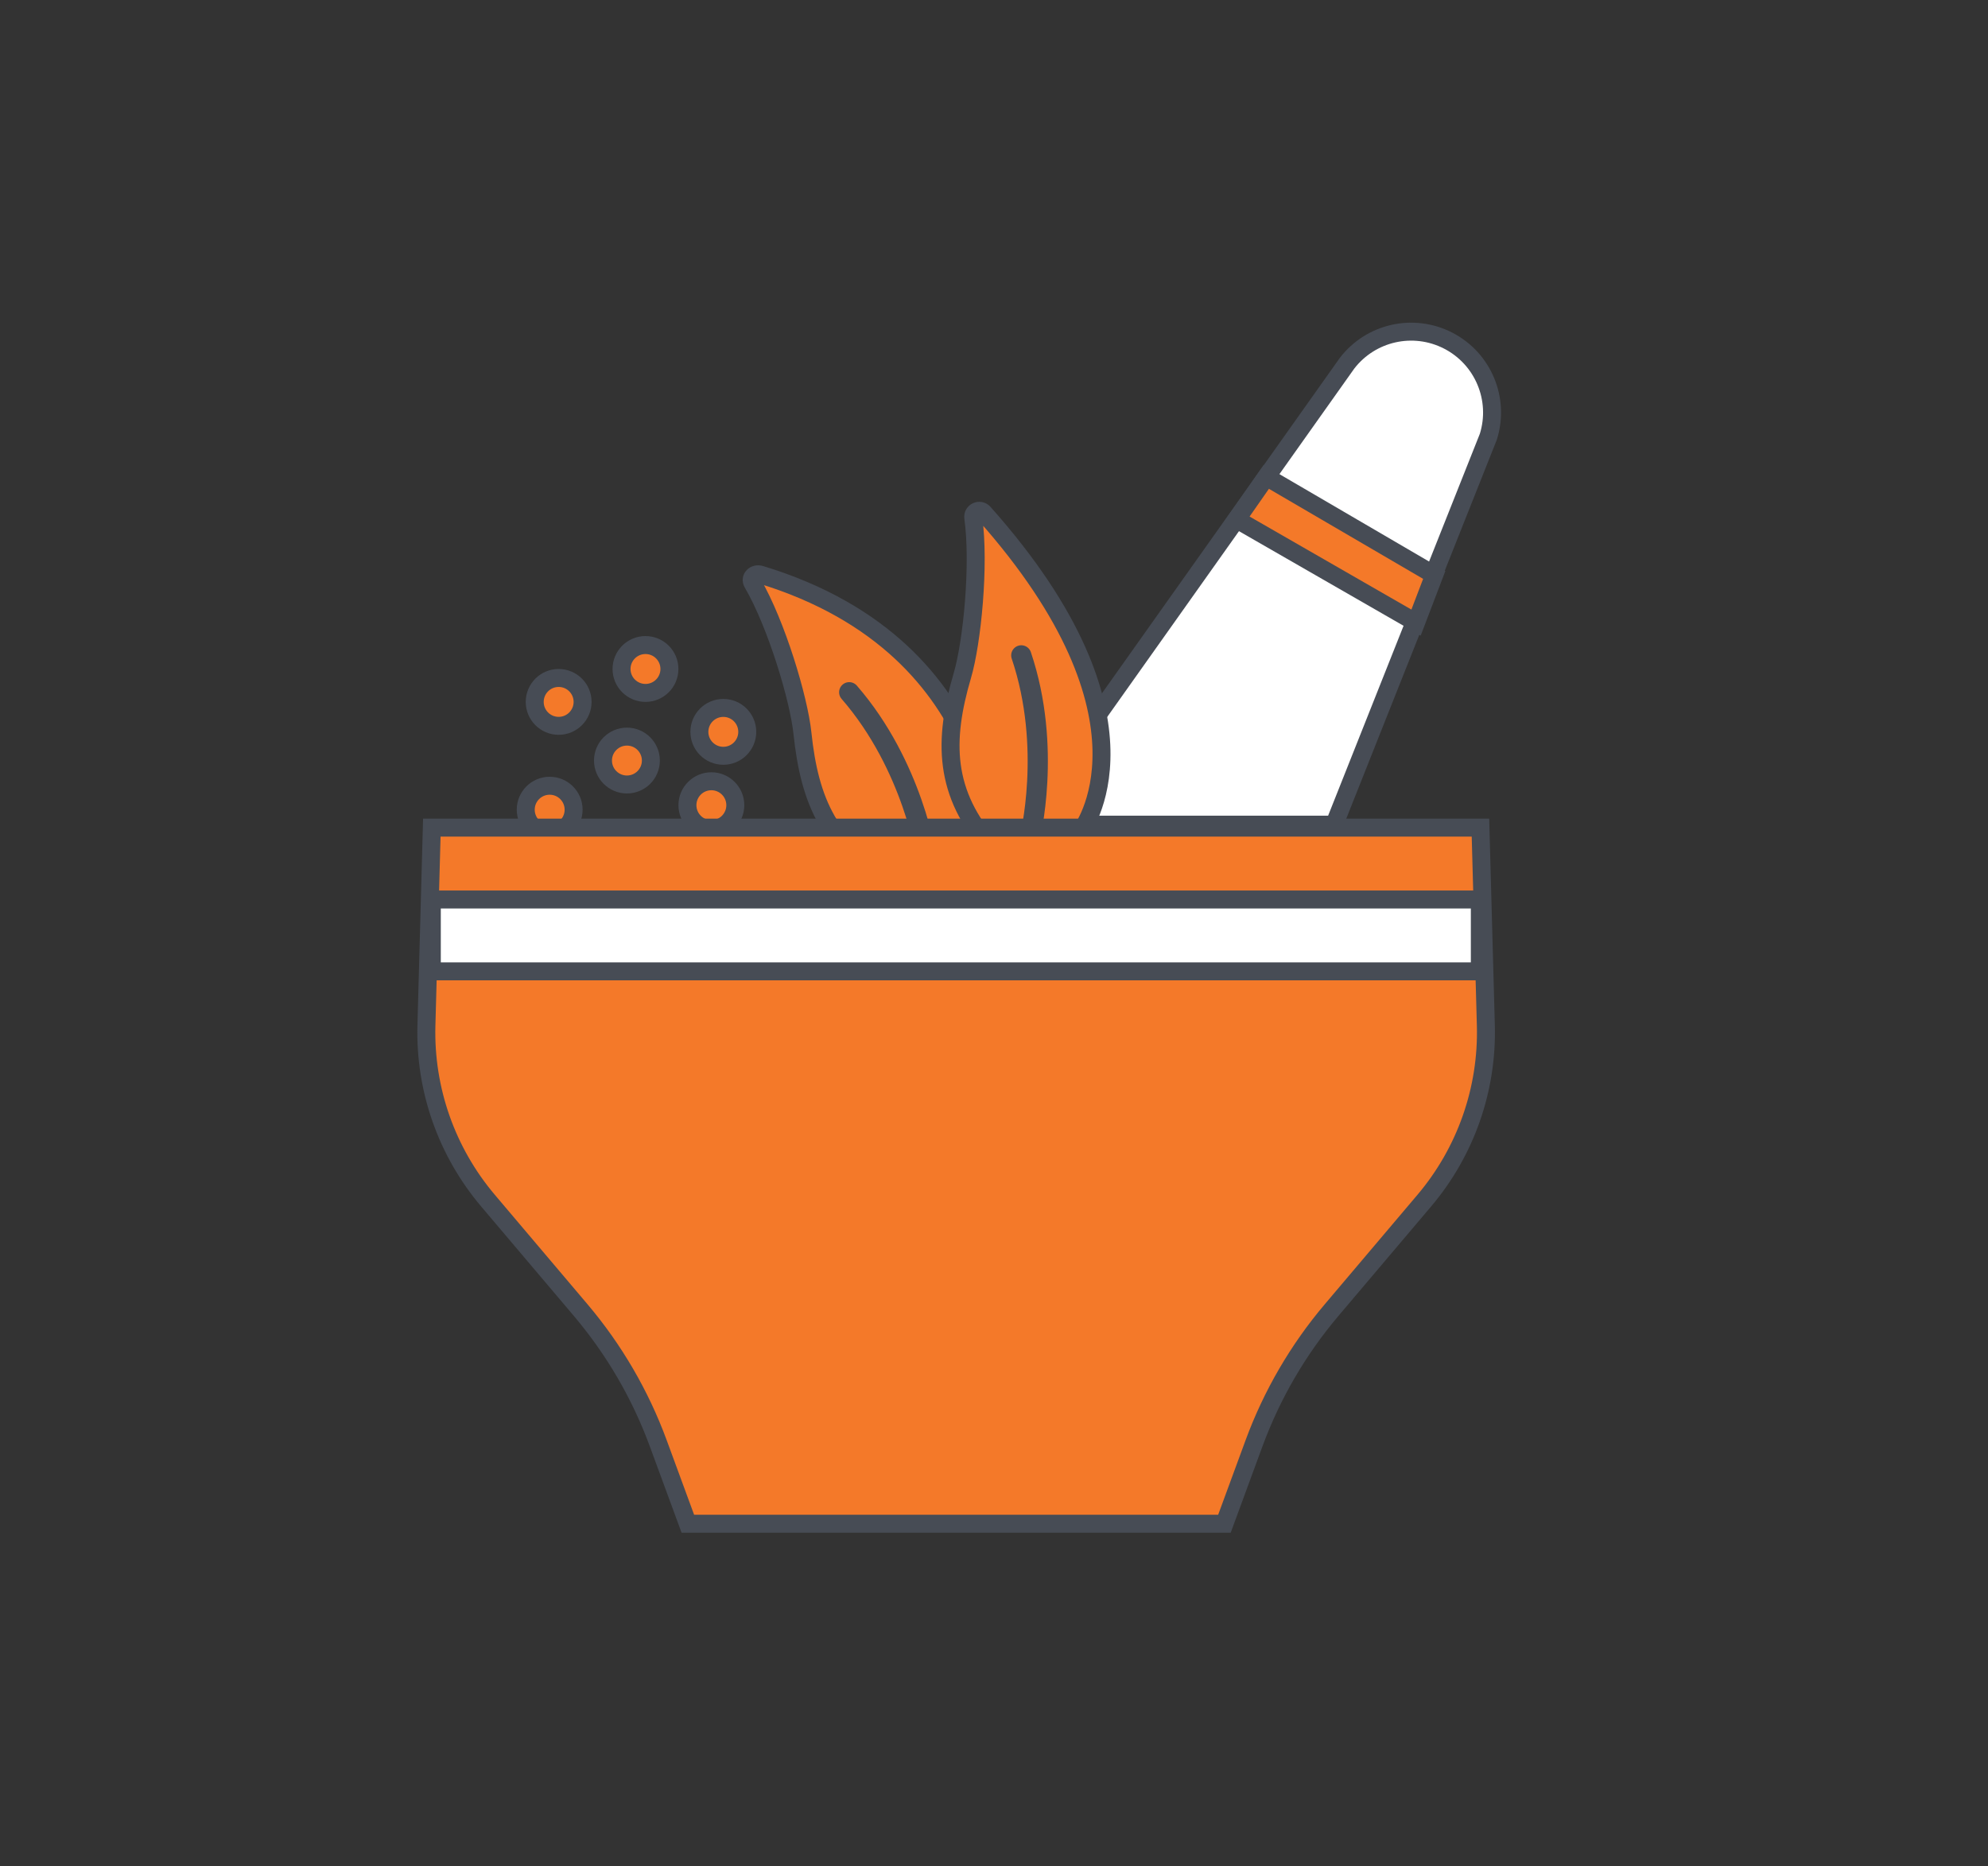 <?xml version="1.0" encoding="utf-8"?>
<!-- Generator: Adobe Illustrator 25.3.1, SVG Export Plug-In . SVG Version: 6.00 Build 0)  -->
<svg version="1.0" xmlns="http://www.w3.org/2000/svg" xmlns:xlink="http://www.w3.org/1999/xlink" x="0px" y="0px"
	 viewBox="0 0 442.61 415.58" style="enable-background:new 0 0 442.61 415.58;" xml:space="preserve">
<rect x="0" y="0" width="442.61" height="415.58" fill="#333333" stroke="none"/>
<style type="text/css">
	.st0{display:none;}
	.st1{fill:#FFFFFF;stroke:#474C55;stroke-width:4;stroke-miterlimit:10;}
	.st2{fill:#F47929;stroke:#474C55;stroke-width:4;stroke-miterlimit:10;}
	.st3{fill:#FFFFFF;}
	.st4{fill:#F47929;}
	.st5{fill:#474C55;}
	.st6{fill:#F47929;stroke:#474C55;stroke-width:4.5;stroke-miterlimit:10;}
	.st7{fill:none;stroke:#474C55;stroke-width:8;stroke-miterlimit:10;}
	.st8{fill:#FFFFFF;stroke:#474C55;stroke-width:8;stroke-miterlimit:10;}
	.st9{fill:#FFFFFF;stroke:#474C55;stroke-width:4.5;stroke-miterlimit:10;}
	.st10{fill:#F47929;stroke:#474C55;stroke-width:4.25;stroke-miterlimit:10;}
	.st11{fill:#F47929;stroke:#F47929;stroke-width:2;stroke-miterlimit:10;}
	.st12{fill:#FFFFFF;stroke:#474C55;stroke-width:3;stroke-miterlimit:10;}
	.st13{fill:none;stroke:#474C55;stroke-width:4;stroke-miterlimit:10;}
	.st14{fill:#FFFFFF;stroke:#474C55;stroke-width:2;stroke-miterlimit:10;}
	.st15{fill:#FFFFFF;stroke:#474C55;stroke-width:0.75;stroke-miterlimit:10;}
	.st16{fill:#474C55;stroke:#474C55;stroke-width:2;stroke-miterlimit:10;}
	.st17{fill-rule:evenodd;clip-rule:evenodd;fill:#474C55;}
	.st18{fill:#F4792A;stroke:#474C55;stroke-width:3;stroke-miterlimit:10;}
	.st19{fill:#F4792A;stroke:#474C55;stroke-width:4;stroke-miterlimit:10;}
	.st20{fill:#F4792A;}
	.st21{fill:#4B4B4B;}
	.st22{fill:#4B4B4B;stroke:#4B4B4B;stroke-width:0.75;stroke-miterlimit:10;}
	.st23{fill:none;}
	.st24{fill:none;stroke:#474C55;stroke-width:3;stroke-miterlimit:10;}
	.st25{fill:#474C55;stroke:#FFFFFF;stroke-width:0.25;stroke-miterlimit:10;}
	.st26{clip-path:url(#SVGID_4_);fill:#F47929;stroke:#474C55;stroke-width:4;stroke-miterlimit:10;}
	.st27{clip-path:url(#SVGID_8_);fill:#F47929;stroke:#474C55;stroke-width:4;stroke-miterlimit:10;}
	.st28{clip-path:url(#SVGID_12_);fill:#F47929;stroke:#474C55;stroke-width:4;stroke-miterlimit:10;}
	.st29{fill:#FFFFFF;stroke:#474C55;stroke-width:4;stroke-linecap:round;stroke-miterlimit:10;}
	.st30{fill:#FFFFFF;stroke:#FFFFFF;stroke-width:4;stroke-linecap:round;stroke-miterlimit:10;}
	.st31{fill:#F47929;stroke:#474C55;stroke-width:3;stroke-miterlimit:10;}
	.st32{fill:#F47929;stroke:#474C55;stroke-width:4;stroke-linecap:round;stroke-miterlimit:10;}
	.st33{fill-rule:evenodd;clip-rule:evenodd;fill:#FFFFFF;stroke:#474C55;stroke-width:4.5;stroke-miterlimit:10;}
	.st34{fill:none;stroke:#474C55;stroke-width:4.5;stroke-linecap:round;stroke-miterlimit:10;}
	.st35{fill-rule:evenodd;clip-rule:evenodd;fill:#FFFFFF;}
	.st36{fill-rule:evenodd;clip-rule:evenodd;fill:#F47929;}
	.st37{fill:none;stroke:#474C55;stroke-width:6;stroke-miterlimit:10;}
	.st38{fill:#F47929;stroke:#474C55;stroke-width:5;stroke-miterlimit:10;}
	.st39{fill:#FFFFFF;stroke:#474C55;stroke-width:5;stroke-miterlimit:10;}
	.st40{fill:none;stroke:#FFFFFF;stroke-width:4;stroke-linecap:round;stroke-miterlimit:10;}
	.st41{fill:none;stroke:#FFFFFF;stroke-width:4.5;stroke-linecap:round;stroke-miterlimit:10;}
	.st42{fill:#FFFFFF;stroke:#4B4B4B;stroke-width:9;stroke-miterlimit:10;}
	.st43{fill:none;stroke:#474C55;stroke-width:8;stroke-linecap:round;stroke-miterlimit:10;}
	.st44{fill:#474C55;stroke:#474C55;stroke-width:5;stroke-miterlimit:10;}
	.st45{fill:#414042;}
	.st46{fill:#231F20;}
	.st47{fill:none;stroke:#474C55;stroke-width:4;stroke-linecap:round;stroke-miterlimit:10;}
	.st48{fill:none;stroke:#F47929;stroke-width:0;stroke-linecap:round;stroke-linejoin:round;}
	.st49{fill:none;stroke:#474C55;stroke-width:4.5;stroke-miterlimit:10;}
	.st50{fill:none;stroke:#474C55;stroke-width:4.5;stroke-miterlimit:10;stroke-dasharray:11.913,11.913;}
	.st51{fill-rule:evenodd;clip-rule:evenodd;fill:#F47929;stroke:#474C55;stroke-width:4;stroke-miterlimit:10;}
	.st52{fill:none;stroke:#474C55;stroke-width:3;stroke-linecap:round;stroke-miterlimit:10;}
	.st53{fill:#474C55;stroke:#474C55;stroke-width:4;stroke-miterlimit:10;}
	.st54{fill:none;stroke:#474C55;stroke-width:0;stroke-linecap:round;stroke-linejoin:round;}
	.st55{fill:none;stroke:#FFFFFF;stroke-width:8;stroke-miterlimit:10;}
	.st56{fill:#E3ECEF;stroke:#474C55;stroke-width:4.5;stroke-miterlimit:10;}
	.st57{fill:#F47929;stroke:#474C55;stroke-width:16;stroke-miterlimit:10;}
	.st58{fill:#FFFFFF;stroke:#474C55;stroke-miterlimit:10;}
	.st59{fill-rule:evenodd;clip-rule:evenodd;fill:#474C55;stroke:#474C55;stroke-miterlimit:10;}
	.st60{fill:#DFE1E2;}
	.st61{fill:#FFFFFF;stroke:#474C55;stroke-width:4.5;stroke-linecap:round;stroke-miterlimit:10;}
	.st62{fill:#F47929;stroke:#474C55;stroke-width:8;stroke-miterlimit:10;}
</style>
<g id="Layer_2" class="st0">
</g>
<g id="Layer_1">
	<path class="st2" d="M221.24,193.25c0,0,2.89-48.66-51.93-65.29c-1.27-0.39-2.43,0.72-1.76,1.87c5.35,9.18,10.31,25.81,11.11,33.46
		c1.57,15,6.06,25.86,20.74,32.99L221.24,193.25z"/>
	<path class="st34" d="M206.29,191.17c0,0-2.94-20.57-17.22-37.02"/>
	<path class="st1" d="M331.37,97.24l-34.32,86.4h-70l72.87-102.77c5.3-6.87,14.73-8.99,22.46-5.04l0,0
		C330.18,79.81,333.99,88.86,331.37,97.24z"/>
	<polygon class="st2" points="281.93,106.19 319.32,128.03 315.27,138.64 275.32,115.67 	"/>
	<path class="st2" d="M240.6,185.19c0,0,19.54-24.84-21.57-70.99c-0.88-0.99-2.52-0.25-2.34,1.06c1.46,10.52-0.26,27.79-2.43,35.17
		c-4.25,14.47-4.21,26.22,6.66,38.39L240.6,185.19z"/>
	<path class="st34" d="M229.25,186.72c0,0,5.1-20.15-1.87-40.78"/>
	<circle class="st2" cx="143.71" cy="148.97" r="5.33"/>
	<circle class="st2" cx="124.38" cy="156.3" r="5.33"/>
	<circle class="st2" cx="122.38" cy="180.3" r="5.33"/>
	<circle class="st2" cx="161.04" cy="162.97" r="5.33"/>
	<circle class="st2" cx="158.38" cy="179.3" r="5.33"/>
	<circle class="st2" cx="139.58" cy="169.36" r="5.33"/>
	<path class="st2" d="M272.61,339.3l6.59-17.92c3.98-10.82,9.82-20.85,17.27-29.65l20.64-24.38c9.21-10.88,14.09-24.77,13.7-39.02
		l-1.2-44.03H182.3H96.14l-1.2,44.03c-0.39,14.25,4.49,28.14,13.7,39.02l20.64,24.38c7.45,8.8,13.29,18.83,17.27,29.65l6.59,17.92
		h29.16H272.61z"/>
	<rect x="96.14" y="200.3" class="st1" width="233.33" height="16"/>
</g>
<g id="Layer_3">
</g>
</svg>
